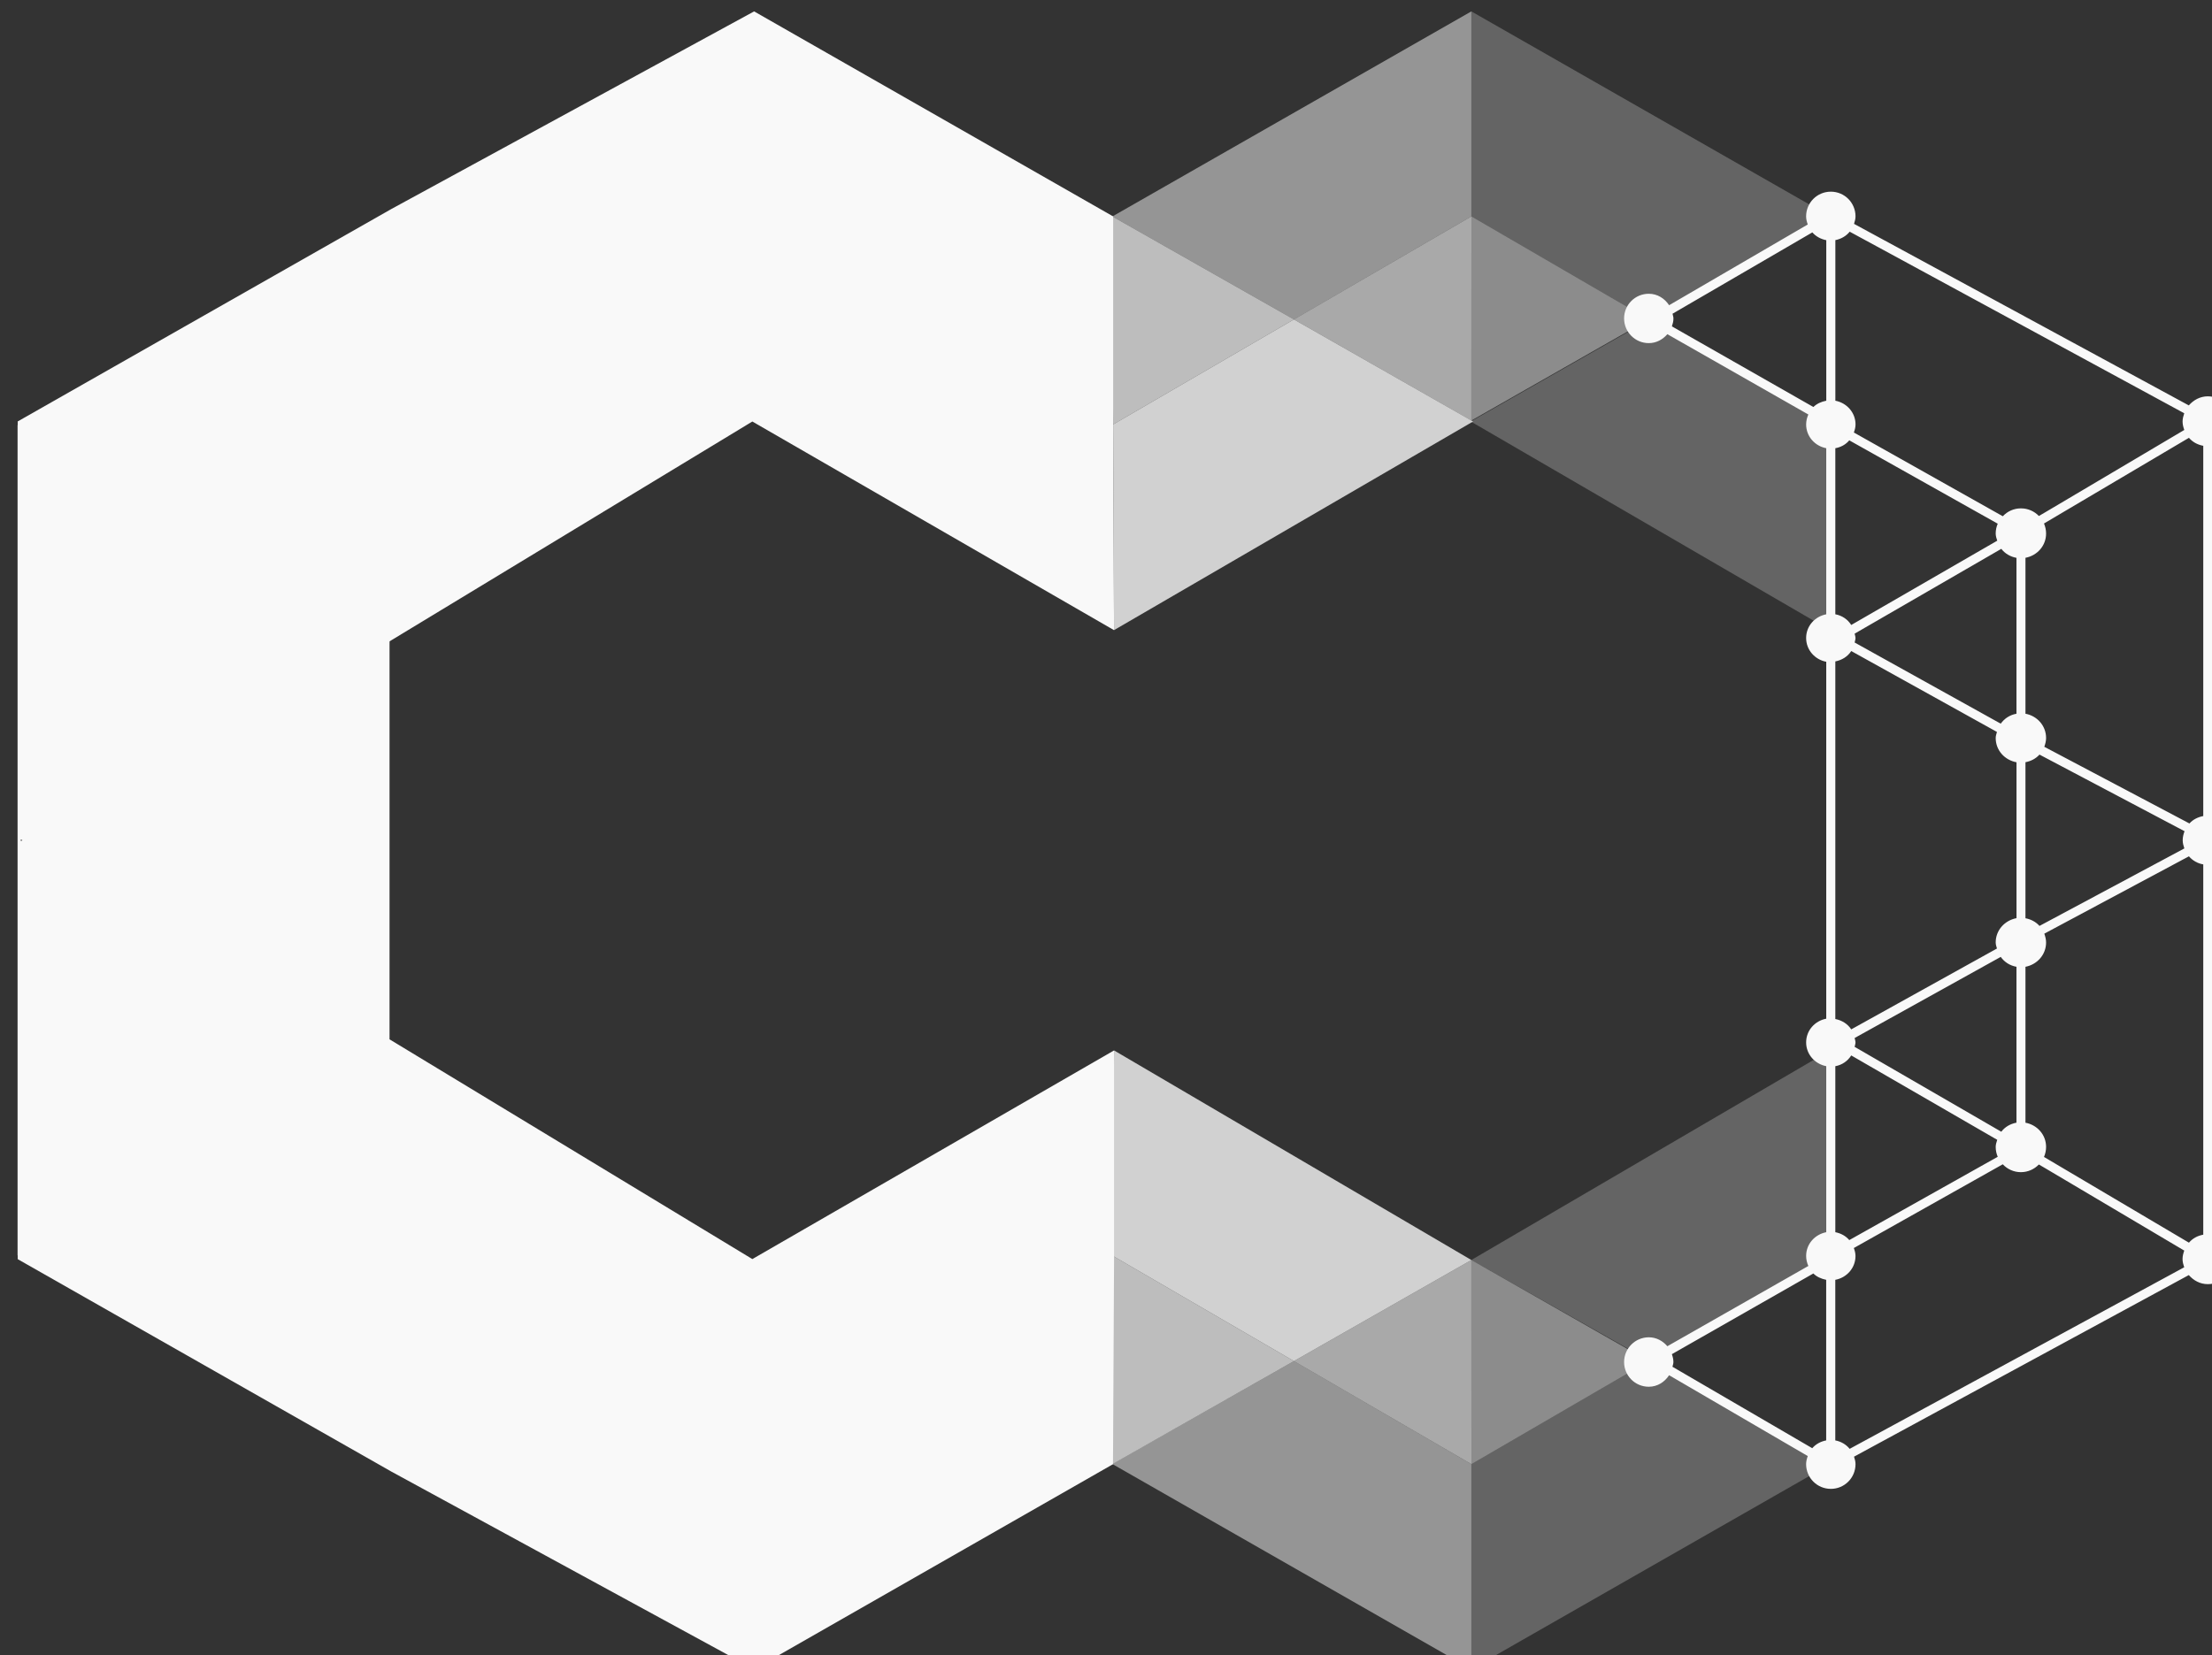 <?xml version="1.0" encoding="UTF-8" standalone="no"?>
<!-- Created with Inkscape (http://www.inkscape.org/) -->

<svg
   xmlns:dc="http://purl.org/dc/elements/1.1/"
   xmlns:cc="http://creativecommons.org/ns#"
   xmlns:rdf="http://www.w3.org/1999/02/22-rdf-syntax-ns#"
   xmlns:svg="http://www.w3.org/2000/svg"
   xmlns="http://www.w3.org/2000/svg"
   xmlns:sodipodi="http://sodipodi.sourceforge.net/DTD/sodipodi-0.dtd"
   xmlns:inkscape="http://www.inkscape.org/namespaces/inkscape"
   width="20.147mm"
   height="15.08mm"
   viewBox="0 0 20.147 15.08"
   version="1.1"
   id="svg71"
   inkscape:version="0.92.2 (5c3e80d, 2017-08-06)"
   sodipodi:docname="ditto_allwhite_symbolonly.svg">
  <rect x="0" y="0" width="20.147" height="15.08" fill="#333333" stroke="none"/>
  <defs
     id="defs65" />
  <sodipodi:namedview
     id="base"
     pagecolor="#ffffff"
     bordercolor="#666666"
     borderopacity="1.0"
     inkscape:pageopacity="0.0"
     inkscape:pageshadow="2"
     inkscape:zoom="3.959798"
     inkscape:cx="43.404713"
     inkscape:cy="-22.948143"
     inkscape:document-units="mm"
     inkscape:current-layer="g123"
     showgrid="false"
     inkscape:window-width="1920"
     inkscape:window-height="1137"
     inkscape:window-x="-8"
     inkscape:window-y="-8"
     inkscape:window-maximized="1" />
  <g
     inkscape:label="Layer 1"
     inkscape:groupmode="layer"
     id="layer1"
     transform="translate(-76.105,-47.15)">
    <g
       id="g123"
       transform="matrix(0.265,0,0,0.265,-25.196,-19.12)">
      <g
         id="g107">
        <polygon
           id="polygon73"
           points="432.838,264.533 432.838,257.515 432.84,257.515 438.936,261.058 "
           style="opacity:0.45;fill:#f9f9f9" />
        <polygon
           id="polygon75"
           points="432.898,264.566 426.74,261.058 420.527,264.668 420.557,271.739 "
           style="opacity:0.8;fill:#f9f9f9" />
        <polygon
           id="polygon77"
           points="420.5,257.517 420.527,264.668 426.74,261.058 "
           style="opacity:0.7;fill:#f9f9f9" />
        <polygon
           id="polygon79"
           points="426.74,261.058 432.838,264.533 432.84,257.515 "
           style="opacity:0.6;fill:#f9f9f9" />
        <polygon
           id="polygon81"
           points="420.5,257.517 426.74,261.058 432.838,257.515 432.838,250.467 "
           style="opacity:0.5;fill:#f9f9f9" />
        <g
           id="g87">
          <polygon
             id="polygon83"
             points="432.838,293.394 426.74,296.869 420.527,293.259 420.557,286.188 "
             style="opacity:0.8;fill:#f9f9f9" />
          <polygon
             id="polygon85"
             points="420.5,300.412 420.527,293.259 426.74,296.869 "
             style="opacity:0.7;fill:#f9f9f9" />
        </g>
        <path
           id="path89"
           d="m 408.187,250.467 -12.47,6.795 -12.84,7.302 v 0.131 l -0.005,-0.004 v 14.228 0.091 14.226 l 0.005,-0.002 v 0.131 l 12.84,7.302 12.473,6.795 12.332,-7.048 0.035,-6.877 v -7.348 l -12.431,7.173 -12.47,-7.555 v -0.128 -13.431 l 0.002,-0.124 12.468,-7.557 12.431,7.173 -0.03,-7.071 v -7.153 z m -25.188,28.476 0.04,0.021 -0.04,0.02 -0.036,-0.02 z"
           inkscape:connector-curvature="0"
           style="fill:#f9f9f9" />
        <polygon
           id="polygon91"
           points="432.838,257.515 432.838,250.467 445.176,257.517 438.936,261.058 432.84,257.515 "
           style="opacity:0.25;fill:#f9f9f9" />
        <polygon
           id="polygon93"
           points="432.818,264.566 438.977,261.058 445.193,264.668 445.162,271.739 "
           style="opacity:0.25;fill:#f9f9f9" />
        <polygon
           id="polygon95"
           points="432.838,293.394 432.838,300.412 432.84,300.412 438.936,296.869 "
           style="opacity:0.45;fill:#f9f9f9" />
        <polygon
           id="polygon97"
           points="426.74,296.869 432.838,293.394 432.84,300.412 "
           style="opacity:0.6;fill:#f9f9f9" />
        <polygon
           id="polygon99"
           points="420.5,300.408 426.74,296.869 432.838,300.412 432.838,307.46 "
           style="opacity:0.5;fill:#f9f9f9" />
        <polygon
           id="polygon101"
           points="432.838,300.412 432.838,307.46 445.176,300.408 438.936,296.869 432.84,300.412 "
           style="opacity:0.25;fill:#f9f9f9" />
        <polygon
           id="polygon103"
           points="432.838,293.394 438.977,296.869 445.193,293.256 445.162,286.188 "
           style="opacity:0.25;fill:#f9f9f9" />
        <path
           id="path105"
           d="m 438.088,296.902 c 0,0.47 0.379,0.849 0.848,0.849 0.299,0 0.547,-0.163 0.699,-0.396 l 4.766,2.779 c -0.031,0.087 -0.057,0.181 -0.057,0.278 0,0.471 0.379,0.85 0.85,0.85 0.469,0 0.848,-0.379 0.848,-0.85 0,-0.091 -0.025,-0.174 -0.051,-0.257 l 11.506,-6.243 c 0.162,0.185 0.387,0.312 0.654,0.312 0.479,0 0.867,-0.386 0.867,-0.865 0,-0.425 -0.311,-0.76 -0.713,-0.834 l -0.002,-12.727 c 0.404,-0.074 0.715,-0.41 0.715,-0.834 0,-0.425 -0.311,-0.761 -0.715,-0.835 l 0.002,-12.727 c 0.402,-0.074 0.713,-0.409 0.713,-0.836 0,-0.479 -0.389,-0.865 -0.867,-0.865 -0.268,0 -0.492,0.129 -0.654,0.312 l -11.506,-6.241 c 0.025,-0.083 0.051,-0.166 0.051,-0.257 0,-0.471 -0.379,-0.85 -0.848,-0.85 -0.471,0 -0.85,0.379 -0.85,0.85 0,0.098 0.025,0.189 0.057,0.278 l -4.766,2.776 c -0.152,-0.232 -0.4,-0.394 -0.699,-0.394 -0.469,0 -0.848,0.379 -0.848,0.847 0,0.469 0.379,0.85 0.848,0.85 0.26,0 0.48,-0.124 0.639,-0.307 l 4.846,2.761 c -0.047,0.104 -0.076,0.22 -0.076,0.342 0,0.414 0.303,0.743 0.691,0.817 v 5.71 c -0.389,0.074 -0.691,0.402 -0.691,0.814 0,0.414 0.303,0.745 0.691,0.818 v 12.271 c -0.389,0.073 -0.691,0.402 -0.691,0.816 0,0.411 0.303,0.742 0.691,0.816 v 5.708 c -0.389,0.076 -0.691,0.403 -0.691,0.816 0,0.122 0.029,0.24 0.076,0.345 l -4.846,2.759 c -0.158,-0.183 -0.379,-0.307 -0.639,-0.307 -0.469,0.002 -0.848,0.383 -0.848,0.851 z m 6.947,-33.05 c -0.168,0.033 -0.324,0.101 -0.441,0.216 l -4.863,-2.772 c 0.029,-0.087 0.053,-0.174 0.053,-0.272 0,-0.057 -0.021,-0.106 -0.031,-0.163 l 4.805,-2.796 c 0.125,0.142 0.289,0.23 0.479,0.268 v 5.519 z m 12.959,1.55 v 12.729 c -0.188,0.037 -0.354,0.119 -0.475,0.255 l -4.988,-2.636 c 0.033,-0.096 0.061,-0.195 0.061,-0.303 0,-0.422 -0.309,-0.76 -0.709,-0.834 v -5.361 c 0.4,-0.074 0.709,-0.41 0.709,-0.834 0,-0.122 -0.027,-0.24 -0.072,-0.345 l 4.982,-2.946 c 0.125,0.146 0.295,0.238 0.492,0.275 z m -0.707,13.562 c 0,0.098 0.027,0.189 0.057,0.28 l -4.979,2.664 c -0.125,-0.14 -0.291,-0.227 -0.482,-0.264 v -5.364 c 0.191,-0.037 0.357,-0.124 0.482,-0.262 l 4.986,2.634 c -0.037,0.096 -0.064,0.201 -0.064,0.312 z m -4.767,10.887 c 0.045,-0.104 0.072,-0.223 0.072,-0.345 0,-0.422 -0.309,-0.758 -0.709,-0.832 v -5.361 c 0.4,-0.076 0.709,-0.414 0.709,-0.836 0,-0.104 -0.027,-0.205 -0.061,-0.303 l 4.971,-2.659 c 0.125,0.147 0.295,0.244 0.492,0.278 v 12.731 c -0.197,0.035 -0.367,0.127 -0.492,0.274 z m -7.172,4.224 c 0.391,-0.074 0.693,-0.405 0.693,-0.819 0,-0.096 -0.025,-0.187 -0.057,-0.274 l 5.119,-2.879 c 0.156,0.166 0.375,0.271 0.623,0.271 0.244,0 0.463,-0.103 0.617,-0.264 l 0.221,0.129 4.777,2.831 c -0.031,0.087 -0.059,0.187 -0.059,0.289 0,0.102 0.027,0.194 0.057,0.285 l -11.498,6.242 c -0.123,-0.152 -0.297,-0.253 -0.494,-0.29 v -5.521 z m 0.693,-8.16 c 0,-0.055 -0.021,-0.103 -0.029,-0.154 l 5.021,-2.788 c 0.127,0.179 0.314,0.299 0.541,0.34 v 5.359 c -0.215,0.042 -0.396,0.146 -0.521,0.312 l -5.041,-2.918 c 0.008,-0.051 0.029,-0.096 0.029,-0.151 z m -0.693,0.816 c 0.232,-0.043 0.424,-0.176 0.547,-0.37 l 5.018,2.901 c -0.025,0.078 -0.053,0.156 -0.053,0.243 0,0.122 0.025,0.235 0.07,0.34 l -5.102,2.864 c -0.121,-0.142 -0.287,-0.233 -0.48,-0.271 z m 0,-13.916 c 0.227,-0.046 0.424,-0.165 0.547,-0.357 l 5.008,2.781 c -0.018,0.07 -0.043,0.133 -0.043,0.209 0,0.425 0.311,0.76 0.715,0.834 v 5.359 c -0.404,0.077 -0.715,0.412 -0.715,0.835 0,0.076 0.025,0.139 0.043,0.209 l -5.008,2.78 c -0.123,-0.189 -0.32,-0.311 -0.547,-0.356 z m 0.693,-0.805 c 0,-0.053 -0.021,-0.101 -0.029,-0.15 l 5.041,-2.916 c 0.125,0.163 0.307,0.271 0.521,0.31 v 5.359 c -0.227,0.041 -0.414,0.163 -0.541,0.342 l -5.021,-2.79 c 0.008,-0.051 0.029,-0.099 0.029,-0.155 z m -0.693,-6.525 c 0.193,-0.035 0.359,-0.127 0.48,-0.271 l 5.102,2.866 c -0.045,0.104 -0.07,0.216 -0.07,0.338 0,0.087 0.027,0.167 0.053,0.246 l -5.018,2.898 c -0.123,-0.194 -0.314,-0.324 -0.547,-0.368 z m 0,-7.154 c 0.197,-0.039 0.371,-0.138 0.494,-0.29 l 11.498,6.242 c -0.029,0.089 -0.057,0.183 -0.057,0.283 0,0.104 0.027,0.202 0.059,0.291 l -4.777,2.829 -0.221,0.129 c -0.154,-0.161 -0.373,-0.262 -0.617,-0.262 -0.248,0 -0.467,0.104 -0.623,0.271 l -5.119,-2.879 c 0.031,-0.088 0.057,-0.179 0.057,-0.277 0,-0.411 -0.303,-0.742 -0.693,-0.816 v -5.521 z m -5.565,38.571 c 0,-0.097 -0.023,-0.186 -0.053,-0.271 l 4.863,-2.774 c 0.117,0.117 0.273,0.183 0.441,0.218 v 5.521 c -0.189,0.037 -0.354,0.124 -0.479,0.268 l -4.805,-2.8 c 0.012,-0.053 0.033,-0.105 0.033,-0.162 z"
           inkscape:connector-curvature="0"
           style="fill:#f9f9f9" />
      </g>
    </g>
  </g>
</svg>
